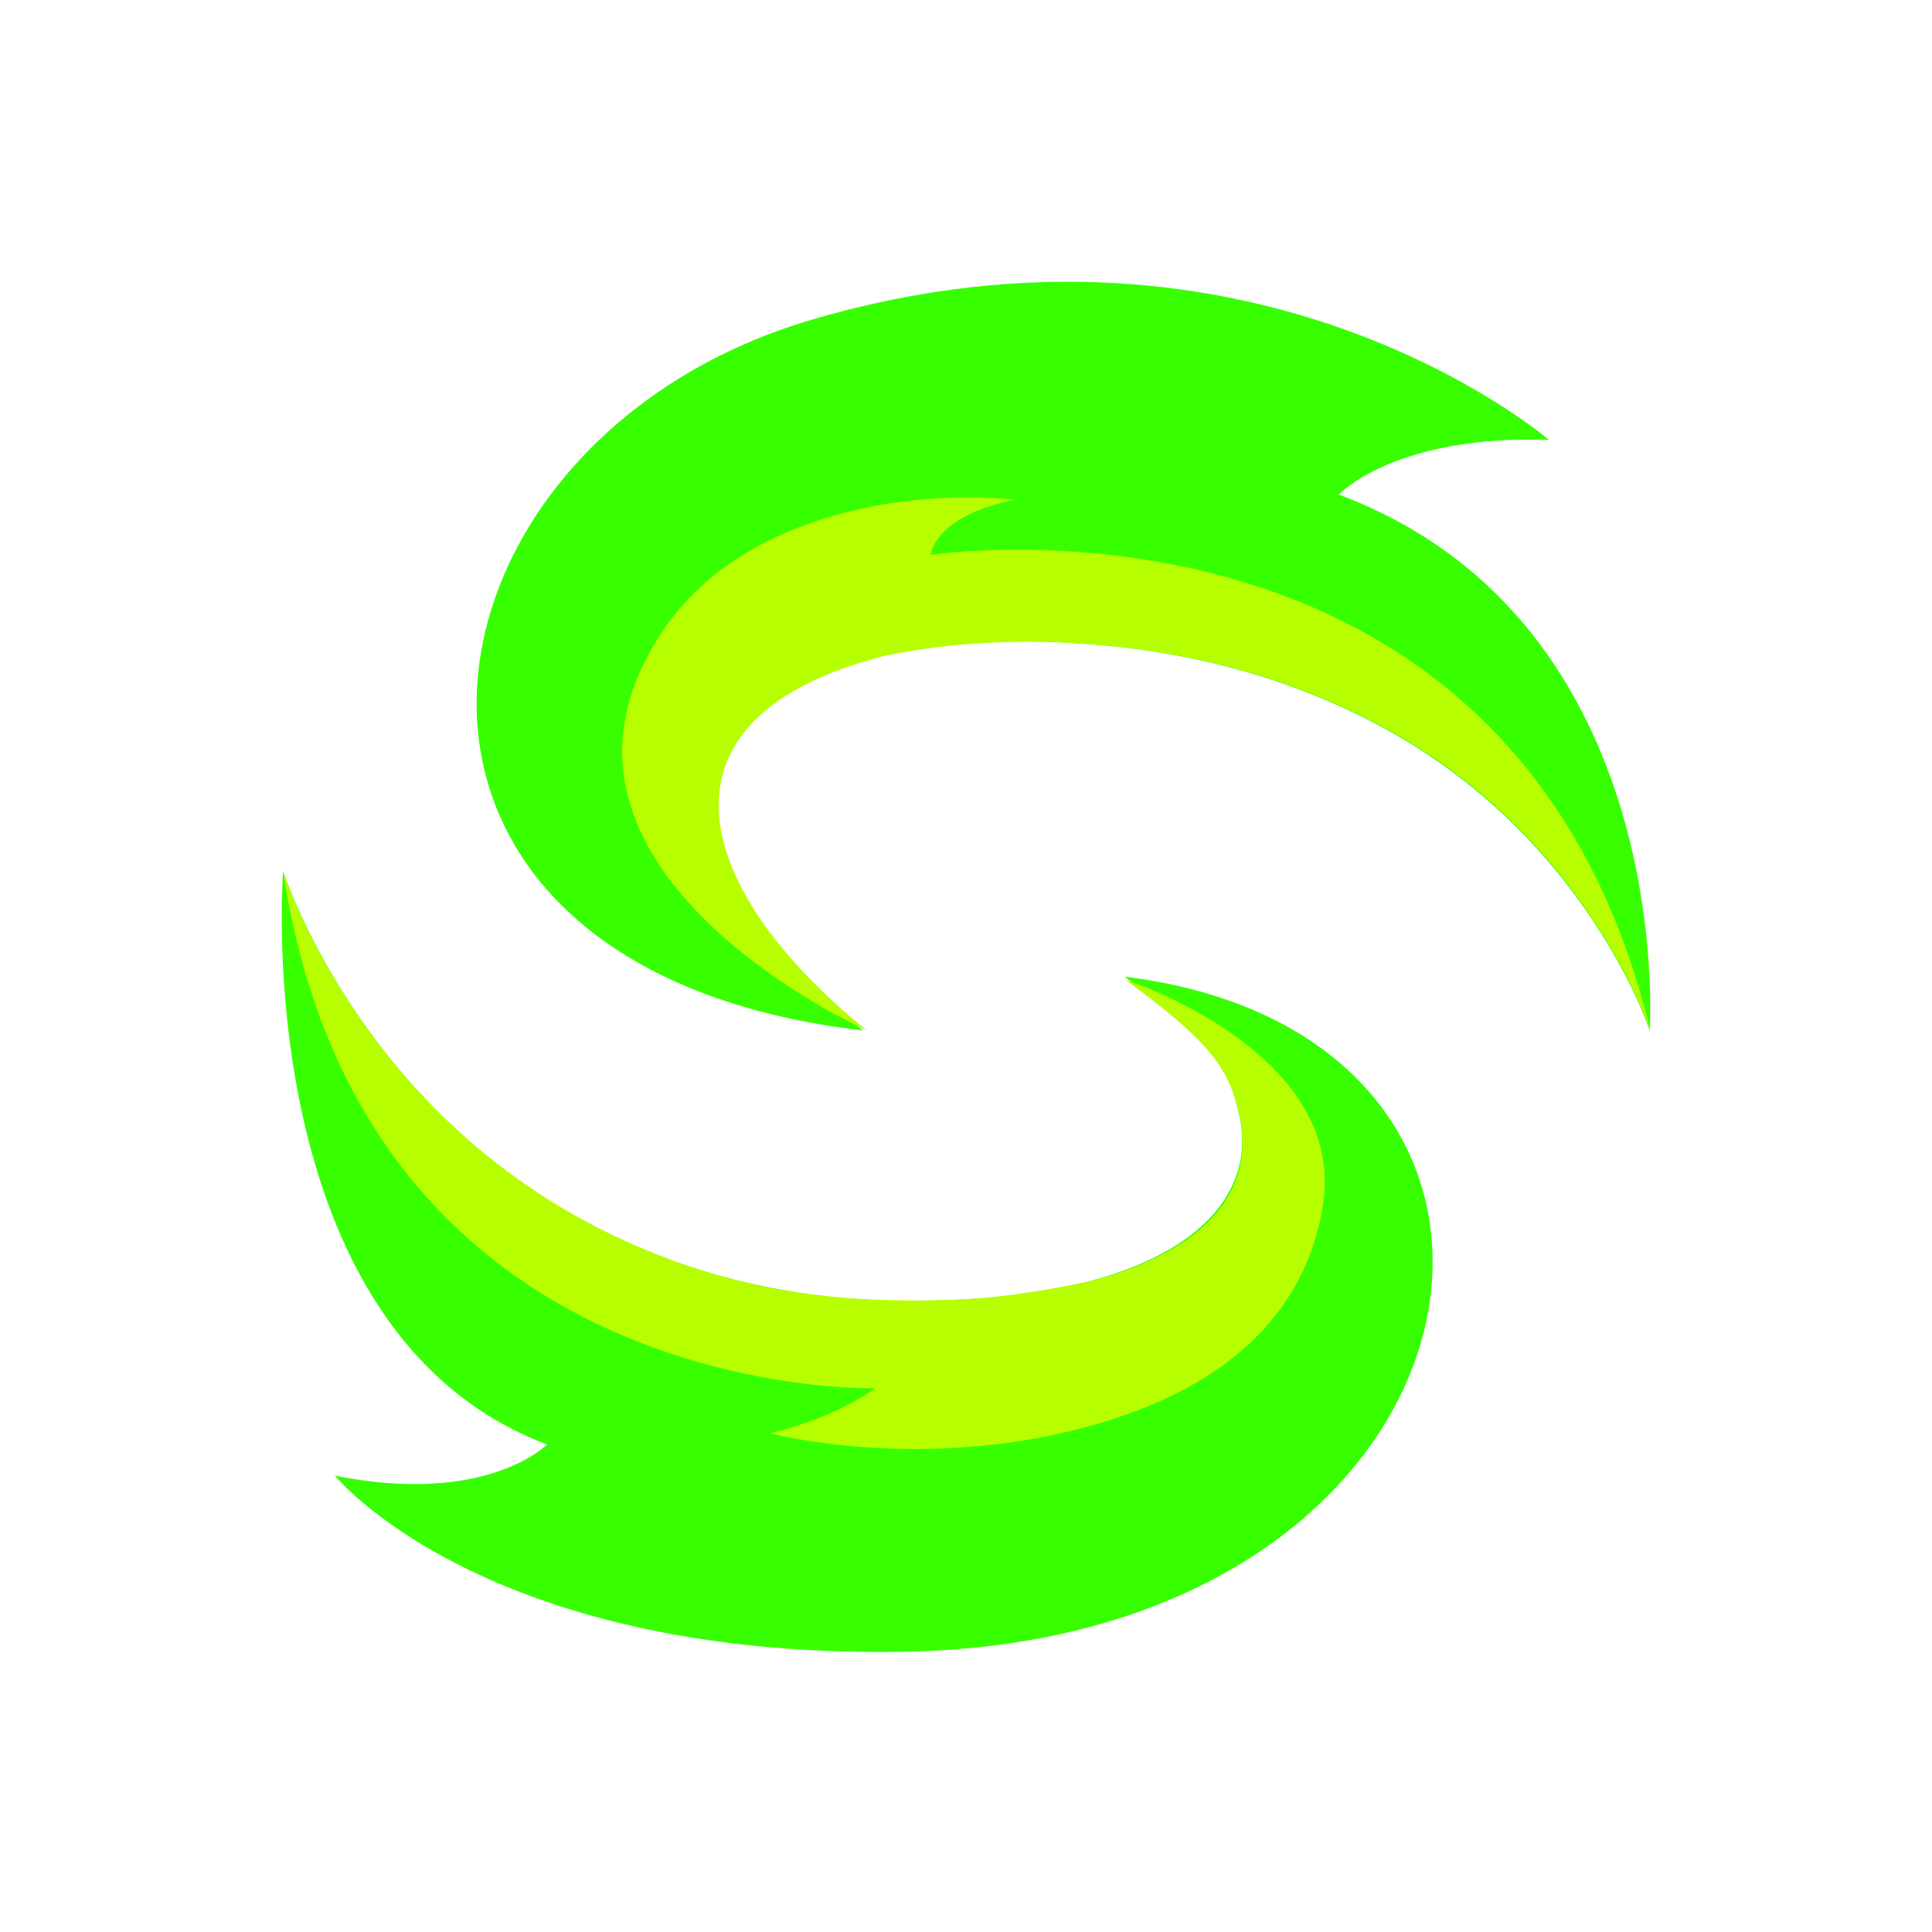 <svg width="48" height="48" viewBox="0 0 48 48" fill="none" xmlns="http://www.w3.org/2000/svg">
<path d="M27.945 24.269C29.909 25.723 30.496 26.293 30.8 27.763C31.173 29.568 29.853 31.248 26.522 31.96C26.299 32.007 25.214 32.191 24.37 32.256C23.821 32.298 23.234 32.316 22.608 32.316C22.407 32.316 22.209 32.316 21.999 32.307C20.58 32.273 19.239 32.058 17.995 31.728C17.965 31.72 17.935 31.711 17.901 31.703C17.79 31.673 17.678 31.643 17.571 31.608C16.911 31.415 16.289 31.188 15.706 30.931C15.693 30.927 15.681 30.918 15.668 30.914C15.548 30.862 15.428 30.807 15.312 30.755C15.269 30.734 15.23 30.717 15.188 30.695C15.106 30.657 15.025 30.614 14.943 30.575C14.879 30.545 14.815 30.511 14.755 30.481C14.699 30.451 14.647 30.425 14.592 30.395C14.514 30.352 14.437 30.314 14.364 30.271C14.296 30.232 14.232 30.194 14.167 30.155C14.12 30.129 14.069 30.099 14.022 30.074C14.022 30.074 14.017 30.074 14.013 30.069C8.706 26.931 7.034 21.637 7.034 21.637C7.034 21.637 6.134 33.07 13.589 35.887C13.589 35.887 12.11 37.417 8.32 36.663C8.32 36.663 11.998 41.194 22.398 41.039C37.432 40.816 40.085 25.787 27.949 24.265L27.945 24.269Z" fill="#37FF00"/>
<path d="M21.931 15.974C21.931 15.974 21.961 15.97 21.979 15.966C21.97 15.966 21.961 15.966 21.953 15.966C21.944 15.966 21.94 15.966 21.931 15.97V15.974Z" fill="#37FF00"/>
<path d="M27.962 24.342C29.926 25.795 30.577 26.481 30.817 27.836C31.409 31.171 26.642 31.921 26.642 31.921C26.419 31.968 25.21 32.191 24.37 32.256C23.821 32.298 23.38 32.311 22.754 32.311C22.552 32.311 22.355 32.311 22.145 32.303C20.726 32.269 19.44 32.106 18.197 31.78C9.439 29.456 7.034 21.637 7.034 21.637C9.01 34.888 21.755 34.489 21.755 34.489C20.602 35.299 19.127 35.608 19.127 35.608C19.127 35.608 23.208 36.693 27.662 35.252C31.01 34.172 32.511 32.183 32.866 29.954C33.484 26.121 27.958 24.338 27.958 24.338L27.962 24.342Z" fill="#B7FF00"/>
<path d="M33.274 12.279C33.274 12.279 34.645 10.8 38.482 10.929C38.482 10.929 31.242 4.678 20.16 7.945C9.833 10.989 7.883 24.025 21.442 25.602C17.232 22.22 15.655 17.839 21.969 16.27C21.978 16.27 21.982 16.27 21.991 16.266C21.999 16.266 22.008 16.266 22.017 16.266C23.225 16.021 24.657 15.893 26.222 15.953C26.462 15.961 26.693 15.979 26.929 15.996C26.955 15.996 26.985 15.996 27.011 16C27.122 16.009 27.233 16.013 27.341 16.026C30.26 16.287 32.622 17.11 34.508 18.16C38.932 20.617 40.63 24.642 40.934 25.457C40.968 25.551 40.986 25.607 40.986 25.607C40.986 25.607 41.689 15.456 33.274 12.292V12.279ZM23.037 13.767C23.037 13.767 23.05 13.767 23.075 13.762C23.05 13.762 23.037 13.767 23.037 13.767Z" fill="#37FF00"/>
<path d="M23.161 13.775C23.136 13.775 23.123 13.78 23.123 13.78C23.123 13.78 23.191 12.832 25.21 12.412C22.36 12.138 18.399 12.845 16.495 15.631C12.453 21.552 21.532 25.598 21.532 25.598C17.34 22.22 15.771 17.843 22.055 16.274C22.064 16.274 22.068 16.274 22.077 16.27C22.085 16.27 22.094 16.27 22.102 16.27C23.307 16.026 24.735 15.897 26.291 15.957C26.531 15.966 26.762 15.983 26.994 16C27.02 16 27.049 16 27.075 16.004C27.187 16.013 27.294 16.017 27.405 16.03C30.316 16.292 32.665 17.115 34.547 18.161C38.954 20.613 40.643 24.638 40.947 25.448C40.982 25.543 40.999 25.598 40.999 25.598C37.724 11.992 23.976 13.664 23.157 13.78L23.161 13.775Z" fill="#B7FF00"/>
</svg>
